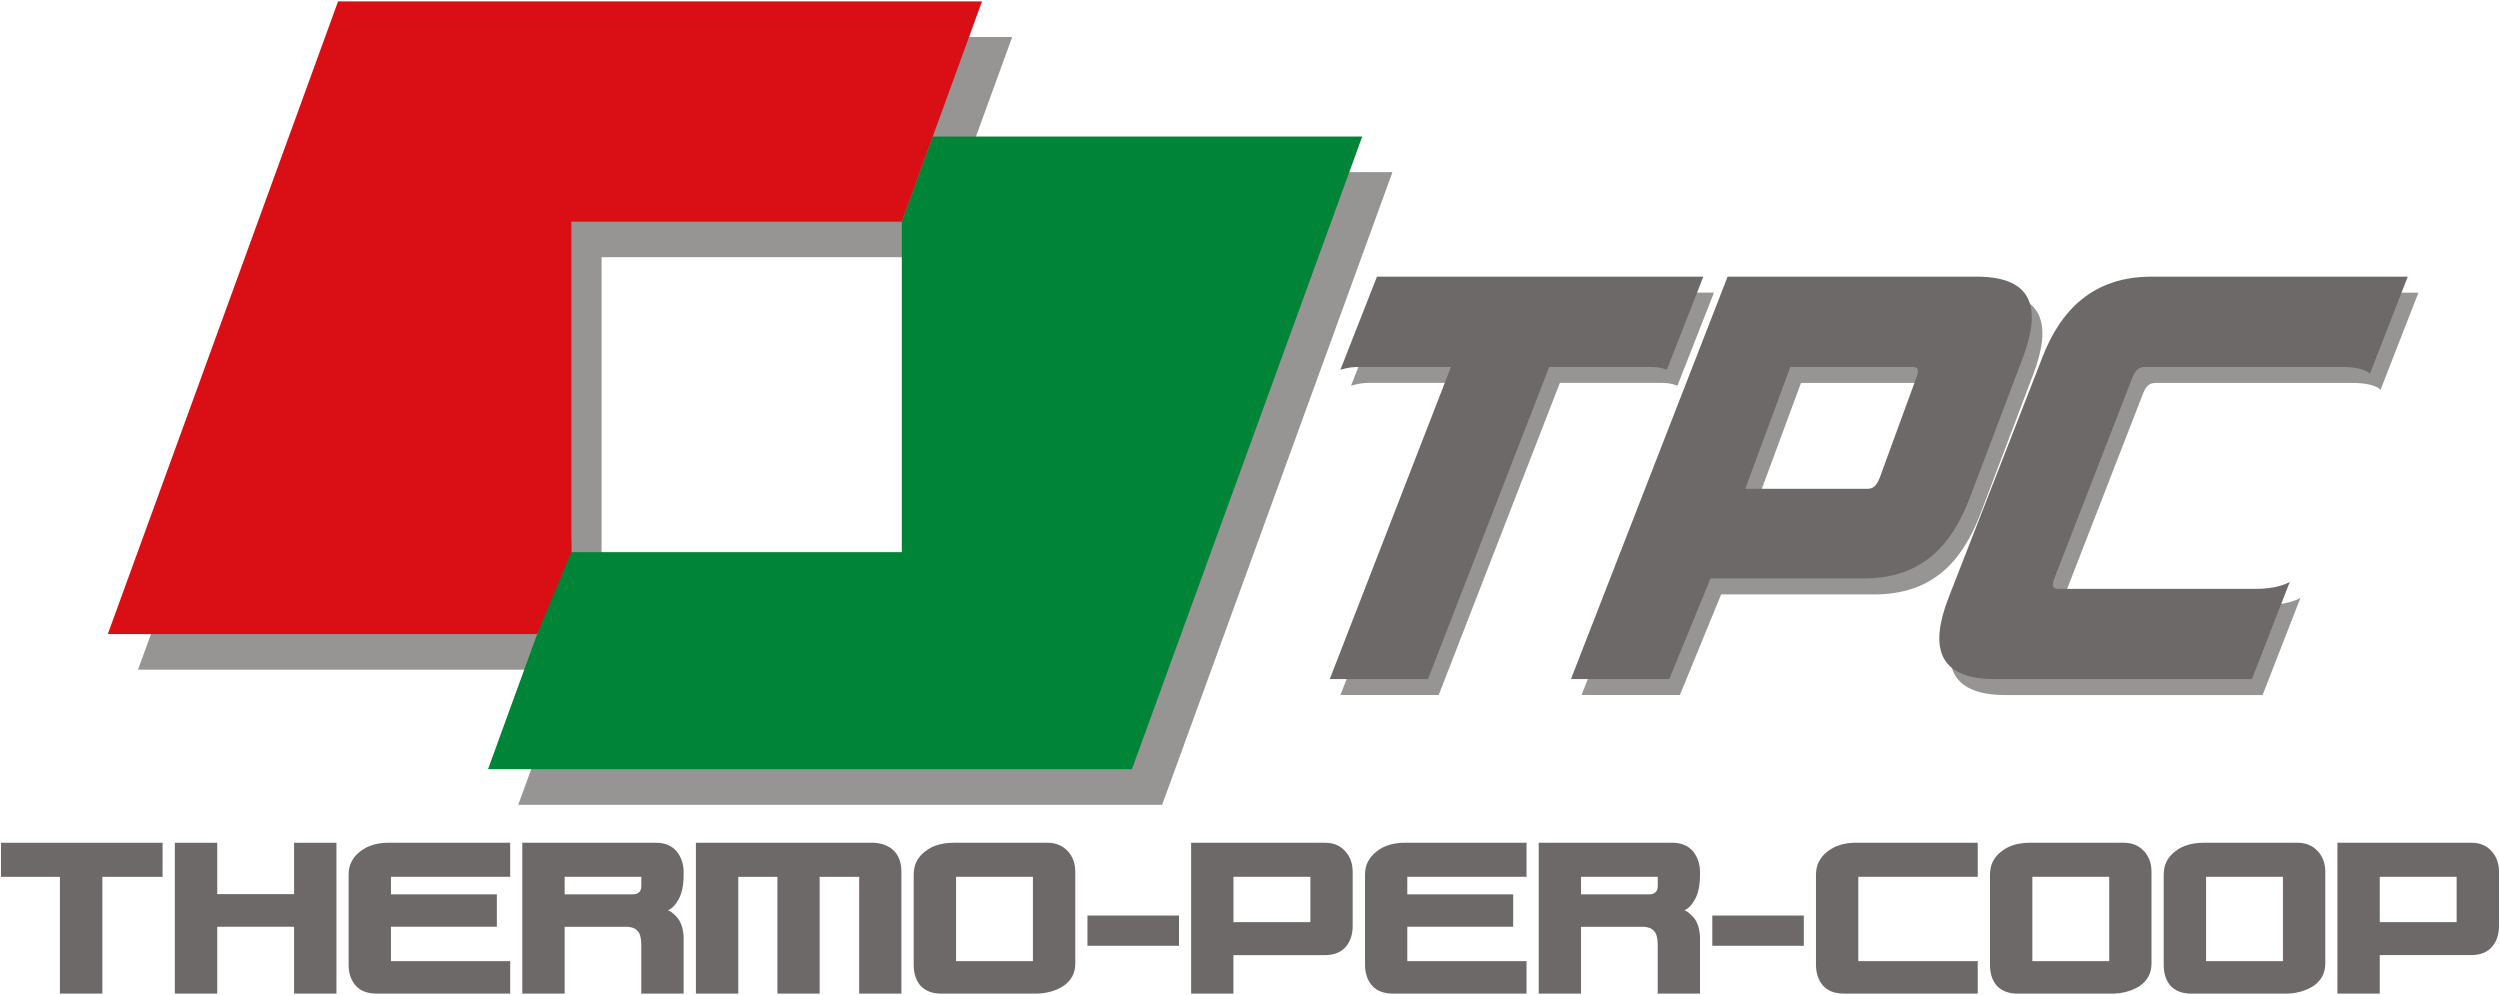 <?xml version="1.0" encoding="UTF-8"?>
<svg xmlns="http://www.w3.org/2000/svg" id="Layer_1" data-name="Layer 1" version="1.1" viewBox="0 0 701 279">
  <defs>
    <style>
      .cls-1 {
        fill: #6d6968;
      }

      .cls-1, .cls-2, .cls-3, .cls-4 {
        stroke-width: 0px;
      }

      .cls-2 {
        fill: #da0e15;
      }

      .cls-3 {
        fill: #008538;
      }

      .cls-4 {
        fill: #969593;
      }
    </style>
  </defs>
  <g>
    <path class="cls-4" d="M470.35,108.16l10.24-26.11h-91.51l-10.26,26.11c2.05-.64,3.69-.8,5.15-.8h25.86l-33.98,87.52h27.56l33.98-87.52h28.43c1.46,0,3.04.16,4.54.8Z"></path>
    <path class="cls-4" d="M570.13,104.94c5.13-13.54,3.4-22.89-12.89-22.89h-69.84l-43.92,112.83h27.56l11.57-28.21h42.95c16.29,0,24.67-9.19,29.8-22.72l14.77-39.01ZM540.31,110.42l-10.26,28.05c-.89,2.25-1.84,3.06-3.44,3.06h-34.25l12.64-34.16h34.25c1.61,0,1.94.8,1.05,3.05Z"></path>
    <path class="cls-4" d="M606.23,82.06c-16.29,0-25.52,9.35-30.65,22.89l-26.17,67.05c-5.28,13.54-3.38,22.89,12.9,22.89h72.12l10.61-27.24c-2.51,1.45-6.31,1.94-9.37,1.94h-55.51c-1.61,0-1.96-.81-1.08-3.06l21.8-56.1c.89-2.26,1.84-3.05,3.61-3.05h55.15c3.06,0,6.52.48,7.87,1.93l10.61-27.24h-71.9Z"></path>
    <path class="cls-4" d="M270.03,48.27l13.79-37.89H103.27L38.7,187.77h120.41l-13.79,37.89h180.55l64.58-177.4h-120.42ZM261.34,72.13v92.65h-92.65v-92.66h92.65Z"></path>
  </g>
  <g>
    <path class="cls-1" d="M245.02,236.31h-49.89v42.3h11.88v-32.74h10.98v32.74h11.84v-32.74h11.08v32.74h11.84v-34.13c0-2.41-.63-4.32-1.9-5.73-1.39-1.48-3.33-2.29-5.82-2.44Z"></path>
    <path class="cls-1" d="M293.75,236.31h-26.34c-3.29,0-5.95.8-7.98,2.41-2.15,1.63-3.23,3.8-3.23,6.52v25.23c0,2.49.63,4.46,1.9,5.92,1.39,1.48,3.33,2.22,5.82,2.22h26.4c2.95,0,5.55-.7,7.79-2.09,2.26-1.52,3.4-3.64,3.4-6.36v-25.68c0-2.32-.68-4.23-2.03-5.73-1.46-1.63-3.38-2.44-5.74-2.44ZM289.63,269.51h-21.55v-23.65h21.55v23.65Z"></path>
    <path class="cls-1" d="M184,236.31h-37.55v42.3h11.88v-18.74h17.54c1.33.06,2.3.45,2.91,1.17.67.65,1.01,1.91,1.03,3.77v13.8h11.88v-15.96c-.13-2.36-.76-4.19-1.88-5.48-1.1-1.16-1.94-1.8-2.53-1.93,1.12-.44,2.13-1.48,3.02-3.1.93-1.67,1.39-3.97,1.39-6.9v-.76c0-2.24-.68-4.19-2.03-5.86-1.39-1.54-3.29-2.31-5.68-2.31ZM179.82,248.46c0,.76-.19,1.33-.59,1.71-.44.4-.99.6-1.63.6h-19.27v-4.91h21.49v2.6Z"></path>
    <path class="cls-1" d="M698.7,238.74c-1.39-1.63-3.31-2.44-5.74-2.44h-37.55v42.3h11.88v-10.8h25.66c2.58,0,4.54-.8,5.89-2.41,1.24-1.48,1.88-3.42,1.88-5.82v-15.1c0-2.32-.67-4.23-2.03-5.73ZM688.84,258.56h-21.55v-12.7h21.55v12.7Z"></path>
    <polygon class="cls-1" points=".28 245.87 16.8 245.87 16.8 278.6 28.7 278.6 28.7 245.87 45.59 245.87 45.59 236.31 .28 236.31 .28 245.87"></polygon>
    <path class="cls-1" d="M101.04,238.71c-2.2,1.69-3.29,3.86-3.29,6.52v25.23c0,2.41.65,4.37,1.96,5.89,1.33,1.5,3.29,2.25,5.89,2.25h37.46v-9.09h-33.43v-9.66h29.69v-9.08h-29.69v-4.91h33.43v-9.56h-34.04c-3.27,0-5.93.8-7.98,2.41Z"></path>
    <polygon class="cls-1" points="82.46 250.71 60.91 250.71 60.91 236.31 49.03 236.31 49.03 278.6 60.91 278.6 60.91 259.86 82.46 259.86 82.46 278.6 94.34 278.6 94.34 236.31 82.46 236.31 82.46 250.71"></polygon>
    <path class="cls-1" d="M469.01,236.31h-37.55v42.3h11.86v-18.74h17.54c1.33.06,2.3.45,2.91,1.17.67.65,1.03,1.91,1.05,3.77v13.8h11.86v-15.96c-.13-2.36-.74-4.19-1.86-5.48-1.1-1.16-1.94-1.8-2.53-1.93,1.12-.44,2.11-1.48,3-3.1.93-1.67,1.39-3.97,1.39-6.9v-.76c0-2.24-.68-4.19-2.03-5.86-1.39-1.54-3.27-2.31-5.66-2.31ZM464.83,248.46c0,.76-.21,1.33-.61,1.71-.44.4-.97.6-1.61.6h-19.29v-4.91h21.51v2.6Z"></path>
    <path class="cls-1" d="M595.54,236.31h-26.34c-3.29,0-5.95.8-7.98,2.41-2.15,1.63-3.23,3.8-3.23,6.52v25.23c0,2.49.63,4.46,1.9,5.92,1.39,1.48,3.33,2.22,5.82,2.22h26.4c2.95,0,5.55-.7,7.79-2.09,2.26-1.52,3.38-3.64,3.38-6.36v-25.68c0-2.32-.68-4.23-2-5.73-1.48-1.63-3.38-2.44-5.74-2.44ZM591.42,269.51h-21.55v-23.65h21.55v23.65Z"></path>
    <rect class="cls-1" x="480.13" y="256.72" width="25.66" height="8.48"></rect>
    <path class="cls-1" d="M512.49,238.71c-2.2,1.69-3.29,3.86-3.29,6.52v25.23c0,2.41.65,4.37,1.96,5.89,1.33,1.5,3.27,2.25,5.85,2.25h37.55v-9.09h-33.49v-23.65h33.49v-9.56h-34.08c-3.27,0-5.93.8-7.98,2.41Z"></path>
    <rect class="cls-1" x="304.92" y="256.72" width="25.67" height="8.48"></rect>
    <path class="cls-1" d="M644.25,236.31h-26.34c-3.29,0-5.95.8-7.98,2.41-2.15,1.63-3.23,3.8-3.23,6.52v25.23c0,2.49.63,4.46,1.9,5.92,1.39,1.48,3.33,2.22,5.82,2.22h26.4c2.95,0,5.55-.7,7.79-2.09,2.26-1.52,3.4-3.64,3.4-6.36v-25.68c0-2.32-.67-4.23-2.03-5.73-1.46-1.63-3.38-2.44-5.74-2.44ZM640.13,269.51h-21.55v-23.65h21.55v23.65Z"></path>
    <path class="cls-1" d="M371.54,236.31h-37.55v42.3h11.86v-10.8h25.69c2.57,0,4.54-.8,5.89-2.41,1.24-1.48,1.86-3.42,1.86-5.82v-15.1c0-2.32-.68-4.23-2.03-5.73-1.39-1.63-3.29-2.44-5.72-2.44ZM367.43,258.56h-21.57v-12.7h21.57v12.7Z"></path>
    <path class="cls-1" d="M386.04,238.71c-2.19,1.69-3.29,3.86-3.29,6.52v25.23c0,2.41.65,4.37,1.96,5.89,1.33,1.5,3.29,2.25,5.89,2.25h37.44v-9.09h-33.43v-9.66h29.69v-9.08h-29.69v-4.91h33.43v-9.56h-34.02c-3.27,0-5.93.8-7.98,2.41Z"></path>
    <path class="cls-1" d="M400.42,190.41l33.98-87.52h28.43c1.46,0,3.04.16,4.54.8l10.24-26.11h-91.51l-10.26,26.11c2.05-.64,3.69-.8,5.15-.8h25.86l-33.98,87.52h27.56Z"></path>
    <path class="cls-1" d="M552.38,139.47l14.77-39.01c5.13-13.54,3.4-22.89-12.89-22.89h-69.84l-43.92,112.83h27.56l11.57-28.21h42.95c16.29,0,24.67-9.19,29.8-22.72ZM502.02,102.89h34.25c1.61,0,1.94.8,1.05,3.06l-10.26,28.05c-.89,2.25-1.84,3.06-3.44,3.06h-34.25l12.64-34.16Z"></path>
    <path class="cls-1" d="M559.32,190.41h72.12l10.61-27.24c-2.51,1.45-6.31,1.94-9.37,1.94h-55.51c-1.61,0-1.96-.81-1.08-3.06l21.8-56.1c.89-2.26,1.84-3.06,3.61-3.06h55.15c3.06,0,6.52.48,7.87,1.93l10.61-27.24h-71.9c-16.29,0-25.52,9.35-30.65,22.89l-26.17,67.05c-5.28,13.54-3.38,22.89,12.9,22.89Z"></path>
  </g>
  <polygon class="cls-3" points="261.55 38.29 252.87 62.16 252.87 154.81 219.15 154.81 160.21 154.81 160.21 151.48 150.63 177.79 136.84 215.69 317.39 215.69 381.97 38.29 261.55 38.29"></polygon>
  <polygon class="cls-2" points="94.79 .4 30.23 177.79 150.63 177.79 160.21 154.81 160.21 62.15 192.73 62.15 252.87 62.15 252.87 62.16 261.55 38.29 275.35 .4 94.79 .4"></polygon>
</svg>
